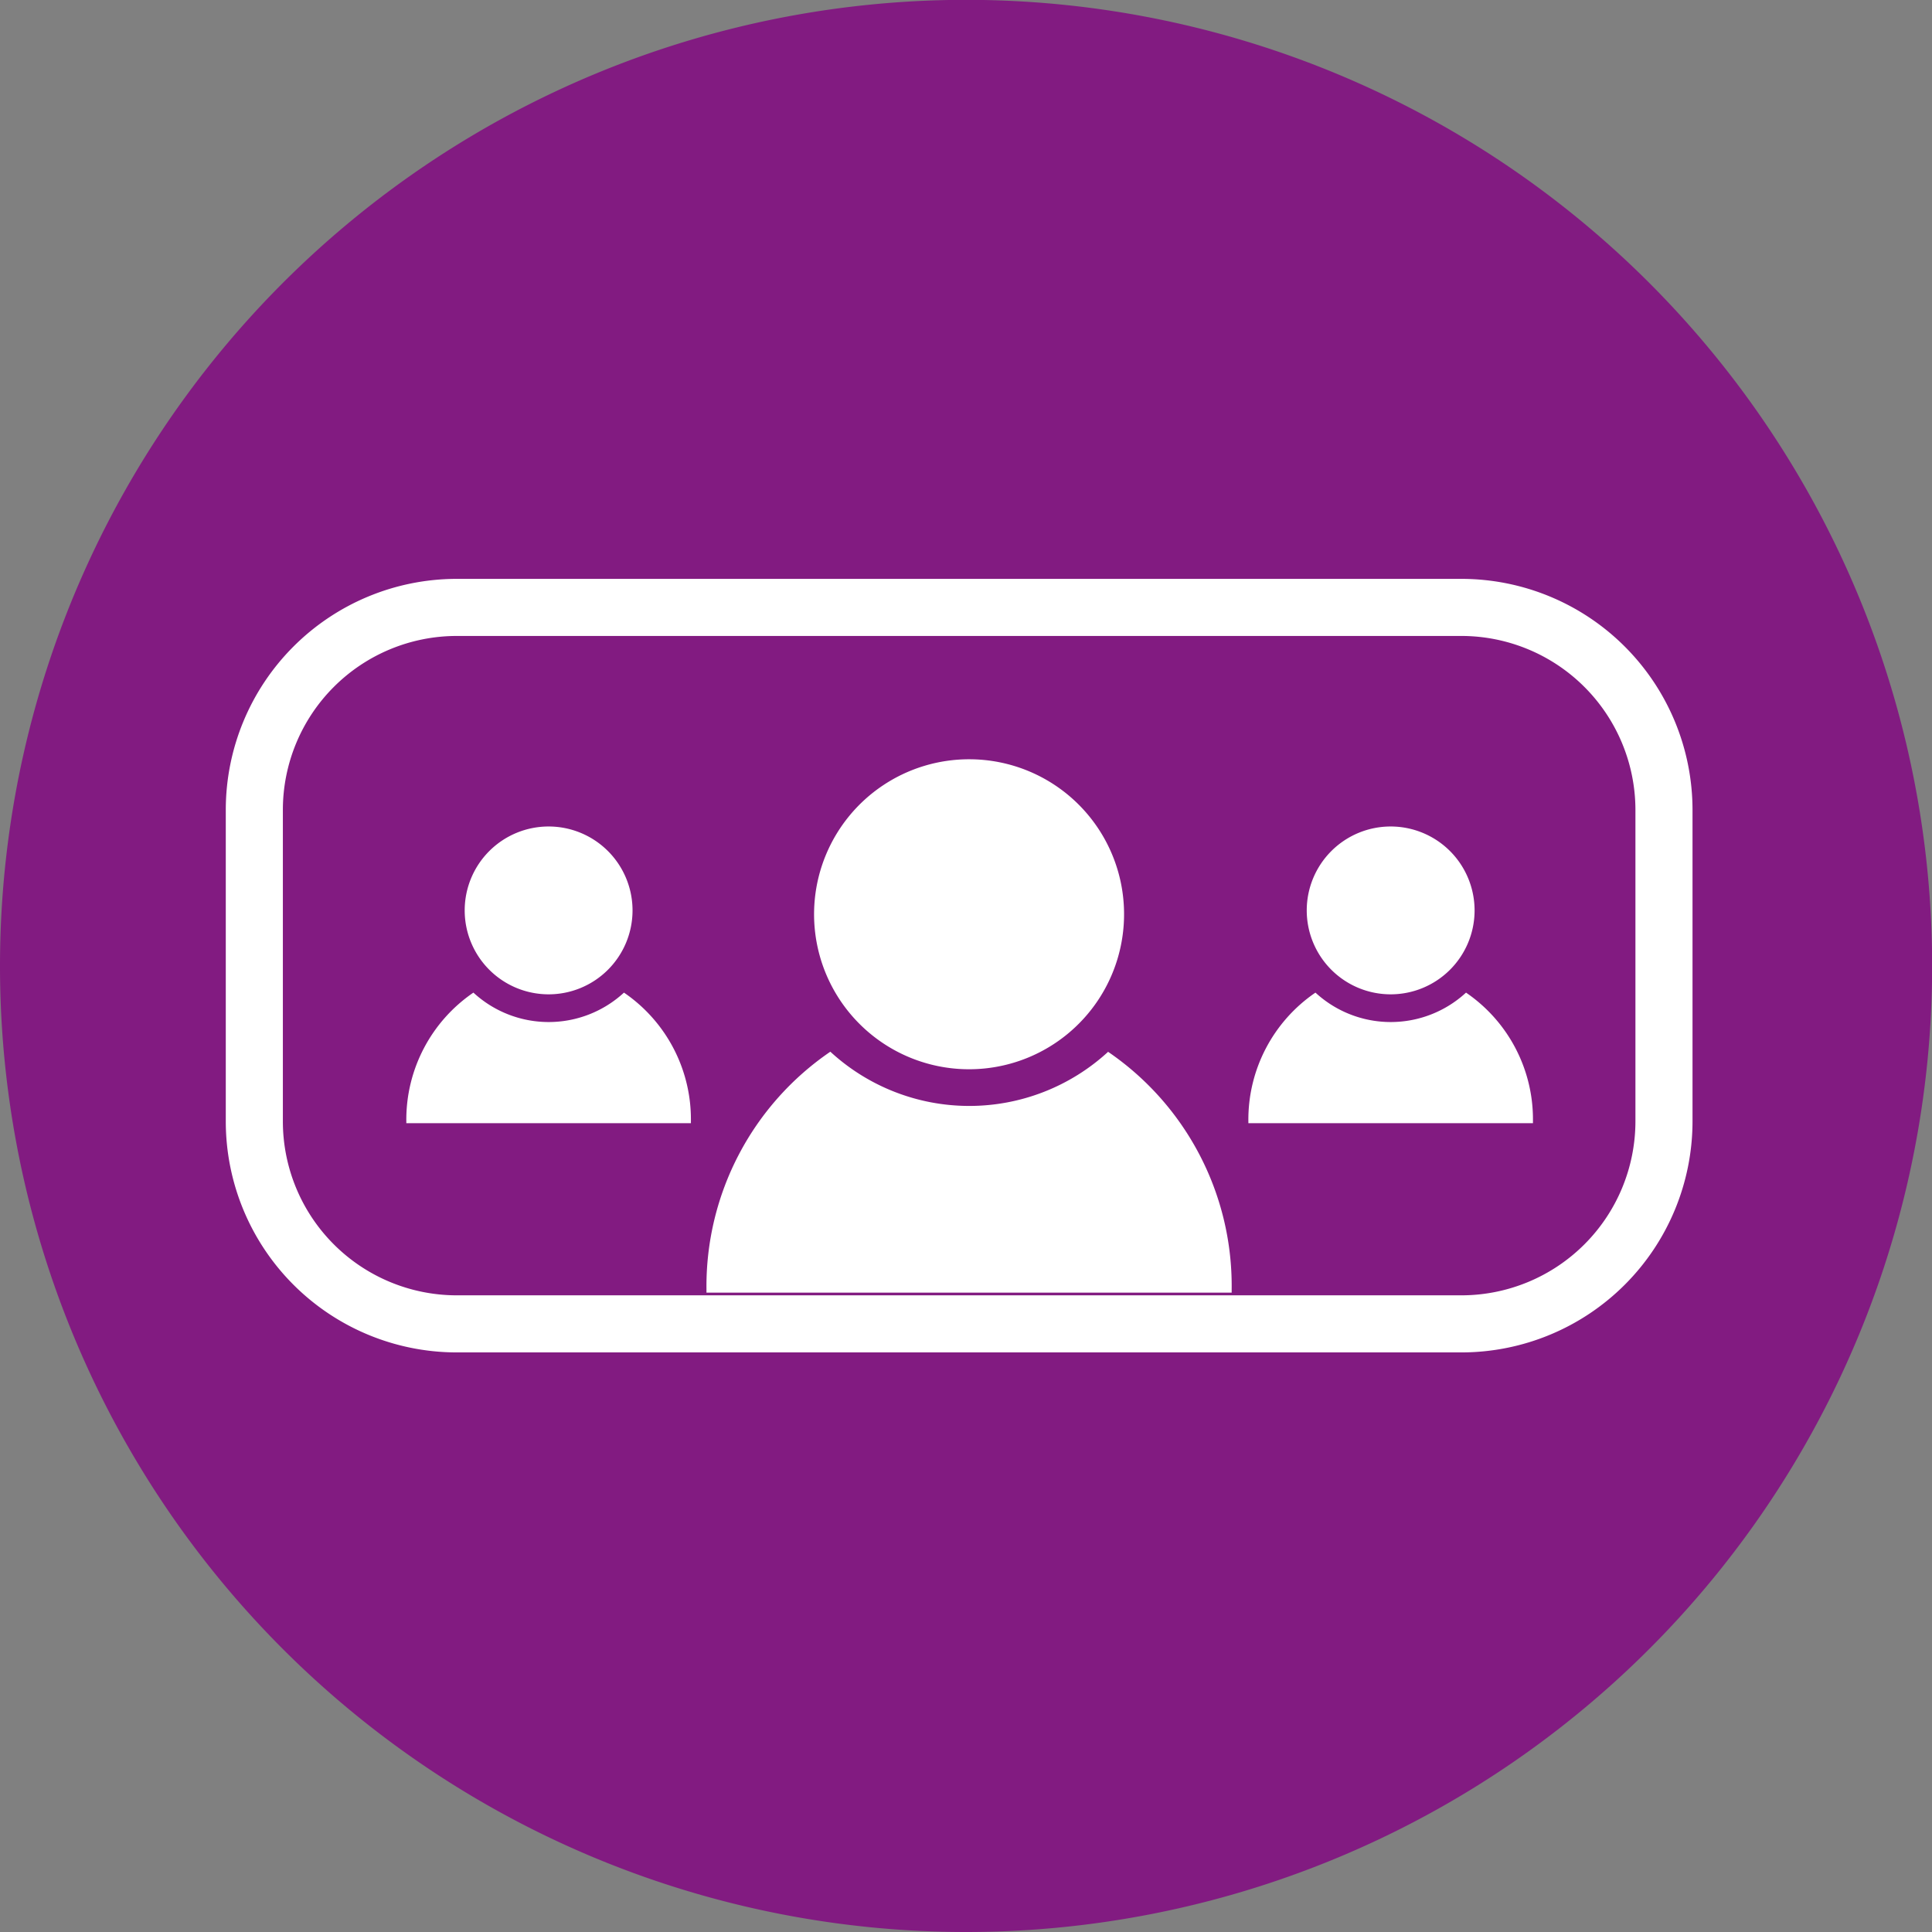 <?xml version="1.0" encoding="UTF-8"?> <svg xmlns="http://www.w3.org/2000/svg" xmlns:xlink="http://www.w3.org/1999/xlink" id="Partner_Sonstige" data-name="Partner Sonstige" viewBox="0 0 135.37 135.37"><rect x="0" y="0" width="135.37" height="135.37" fill="#808080" stroke="none"/><defs><style>.cls-1{fill:none;}.cls-2{clip-path:url(#clip-path);}.cls-3{fill:#821b81;}.cls-4{fill:#fff;}</style><clipPath id="clip-path" transform="translate(-3.18 -3.18)"><rect class="cls-1" x="3.18" y="3.18" width="135.37" height="135.37"></rect></clipPath></defs><g class="cls-2"><path class="cls-3" d="M70.87,138.55A67.69,67.69,0,1,0,3.18,70.87a67.68,67.68,0,0,0,67.69,67.68" transform="translate(-3.18 -3.18)"></path></g><path class="cls-4" d="M71.09,56.38A10.86,10.86,0,1,0,81.94,67.23,10.85,10.85,0,0,0,71.09,56.38Z" transform="translate(-3.18 -3.18)"></path><path class="cls-4" d="M80.83,76.87a14.37,14.37,0,0,1-19.47,0,19.89,19.89,0,0,0-8.68,16.59c0,.1,0,.19,0,.29h36.8c0-.1,0-.19,0-.29a19.86,19.86,0,0,0-8.67-16.59Z" transform="translate(-3.18 -3.18)"></path><path class="cls-4" d="M41.62,61.09A5.88,5.88,0,1,0,47.5,67,5.88,5.88,0,0,0,41.62,61.09Z" transform="translate(-3.18 -3.18)"></path><path class="cls-4" d="M46.9,72.73a7.78,7.78,0,0,1-10.55,0,10.77,10.77,0,0,0-4.7,9v.15H51.59v-.15a10.75,10.75,0,0,0-4.69-9Z" transform="translate(-3.18 -3.18)"></path><path class="cls-4" d="M105.59,97.94H35.13A16.19,16.19,0,0,1,19,81.76V59.92A16.19,16.19,0,0,1,35.13,43.74h70.46a16.2,16.2,0,0,1,16.18,16.18V81.76A16.2,16.2,0,0,1,105.59,97.94ZM35.13,47.74A12.19,12.19,0,0,0,23,59.92V81.76A12.19,12.19,0,0,0,35.13,93.94h70.46a12.2,12.2,0,0,0,12.18-12.18V59.92a12.2,12.2,0,0,0-12.18-12.18Z" transform="translate(-3.18 -3.18)"></path><path class="cls-4" d="M100.62,61.09A5.88,5.88,0,1,0,106.5,67,5.88,5.88,0,0,0,100.62,61.09Z" transform="translate(-3.18 -3.18)"></path><path class="cls-4" d="M105.9,72.73a7.78,7.78,0,0,1-10.55,0,10.77,10.77,0,0,0-4.7,9v.15h19.94v-.15a10.75,10.75,0,0,0-4.69-9Z" transform="translate(-3.18 -3.18)"></path></svg> 